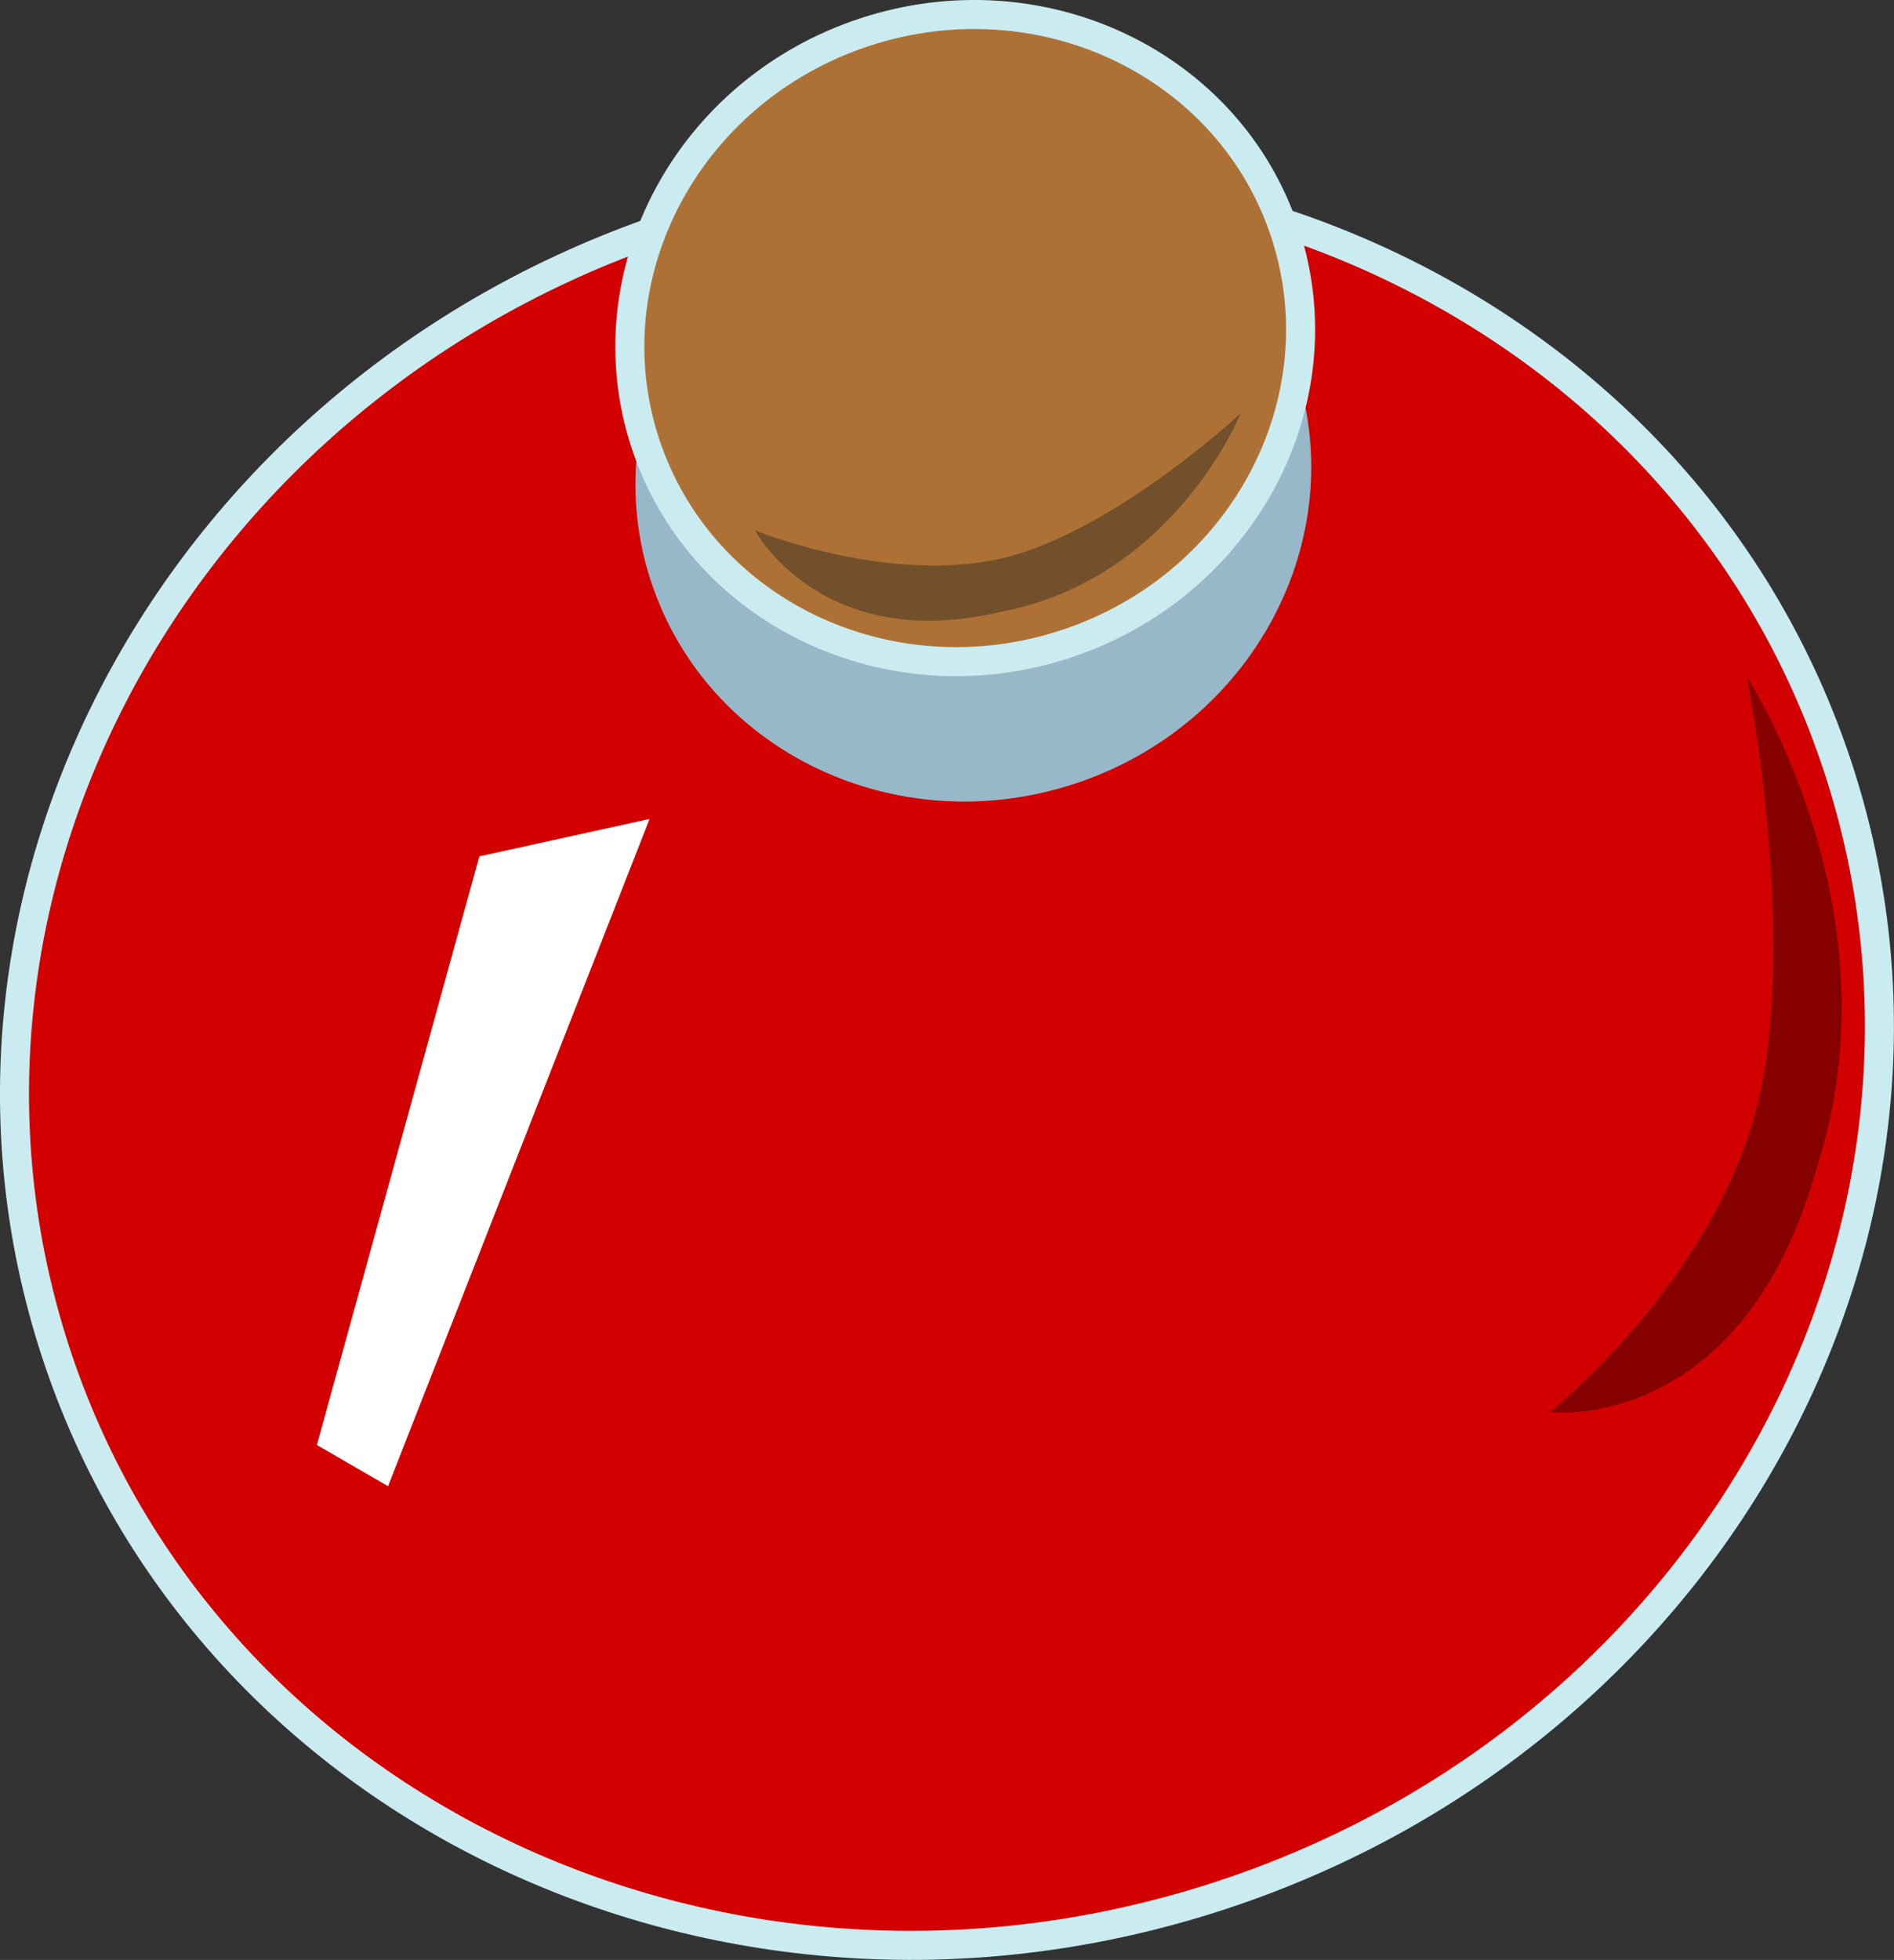 <svg version="1.1" xmlns="http://www.w3.org/2000/svg" xmlns:xlink="http://www.w3.org/1999/xlink" width="22.839" height="23.624" viewBox="0,0,22.839,23.624"><rect x="0" y="0" width="22.839" height="23.624" fill="#333333" stroke="none"/><g transform="translate(-228.787,-168.026)"><g data-paper-data="{&quot;isPaintingLayer&quot;:true}" fill-rule="nonzero" stroke-linejoin="miter" stroke-miterlimit="10" stroke-dasharray="" stroke-dashoffset="0" style="mix-blend-mode: normal"><path d="M236.903,170.738c5.934,-1.947 12.224,0.981 14.048,6.541c1.824,5.56 -1.507,11.646 -7.442,13.593c-5.934,1.947 -12.224,-0.981 -14.048,-6.541c-1.824,-5.56 1.507,-11.646 7.442,-13.593z" fill="#d30000" stroke="#caebf0" stroke-width="0.35" stroke-linecap="butt"/><path d="M250.708,182.053c-0.892,3.277 -3.236,2.995 -3.236,2.995c0,0 1.795,-1.419 2.428,-3.427c0.633,-2.008 -0.05,-5.439 -0.05,-5.439c0,0 1.835,2.794 0.859,5.87z" fill="#860000" stroke="#000000" stroke-width="0" stroke-linecap="round"/><path d="M236.637,175.035c-0.673,-2.052 0.521,-4.286 2.668,-4.99c2.147,-0.704 4.432,0.388 5.106,2.439c0.673,2.052 -0.521,4.286 -2.668,4.99c-2.147,0.704 -4.432,-0.388 -5.105,-2.439z" fill="#96b8c8" stroke="#caebf0" stroke-width="0" stroke-linecap="butt"/><path d="M232.608,185.443l1.959,-7.095l2.053,-0.451l-3.154,8.043z" fill="#ffffff" stroke="#000000" stroke-width="0" stroke-linecap="round"/><path d="M239.216,168.413c2.131,-0.699 4.4,0.385 5.068,2.422c0.668,2.037 -0.517,4.254 -2.648,4.954c-2.131,0.699 -4.4,-0.385 -5.068,-2.422c-0.668,-2.037 0.517,-4.254 2.648,-4.954z" fill="#ae7135" stroke="#caebf0" stroke-width="0.35" stroke-linecap="butt"/><path d="M240.855,175.401c-2.17,0.512 -2.965,-0.983 -2.965,-0.983c0,0 1.511,0.623 2.876,0.36c1.365,-0.262 2.981,-1.769 2.981,-1.769c0,0 -0.798,1.994 -2.892,2.392z" fill="#72502b" stroke="#000000" stroke-width="0" stroke-linecap="round"/></g></g></svg>